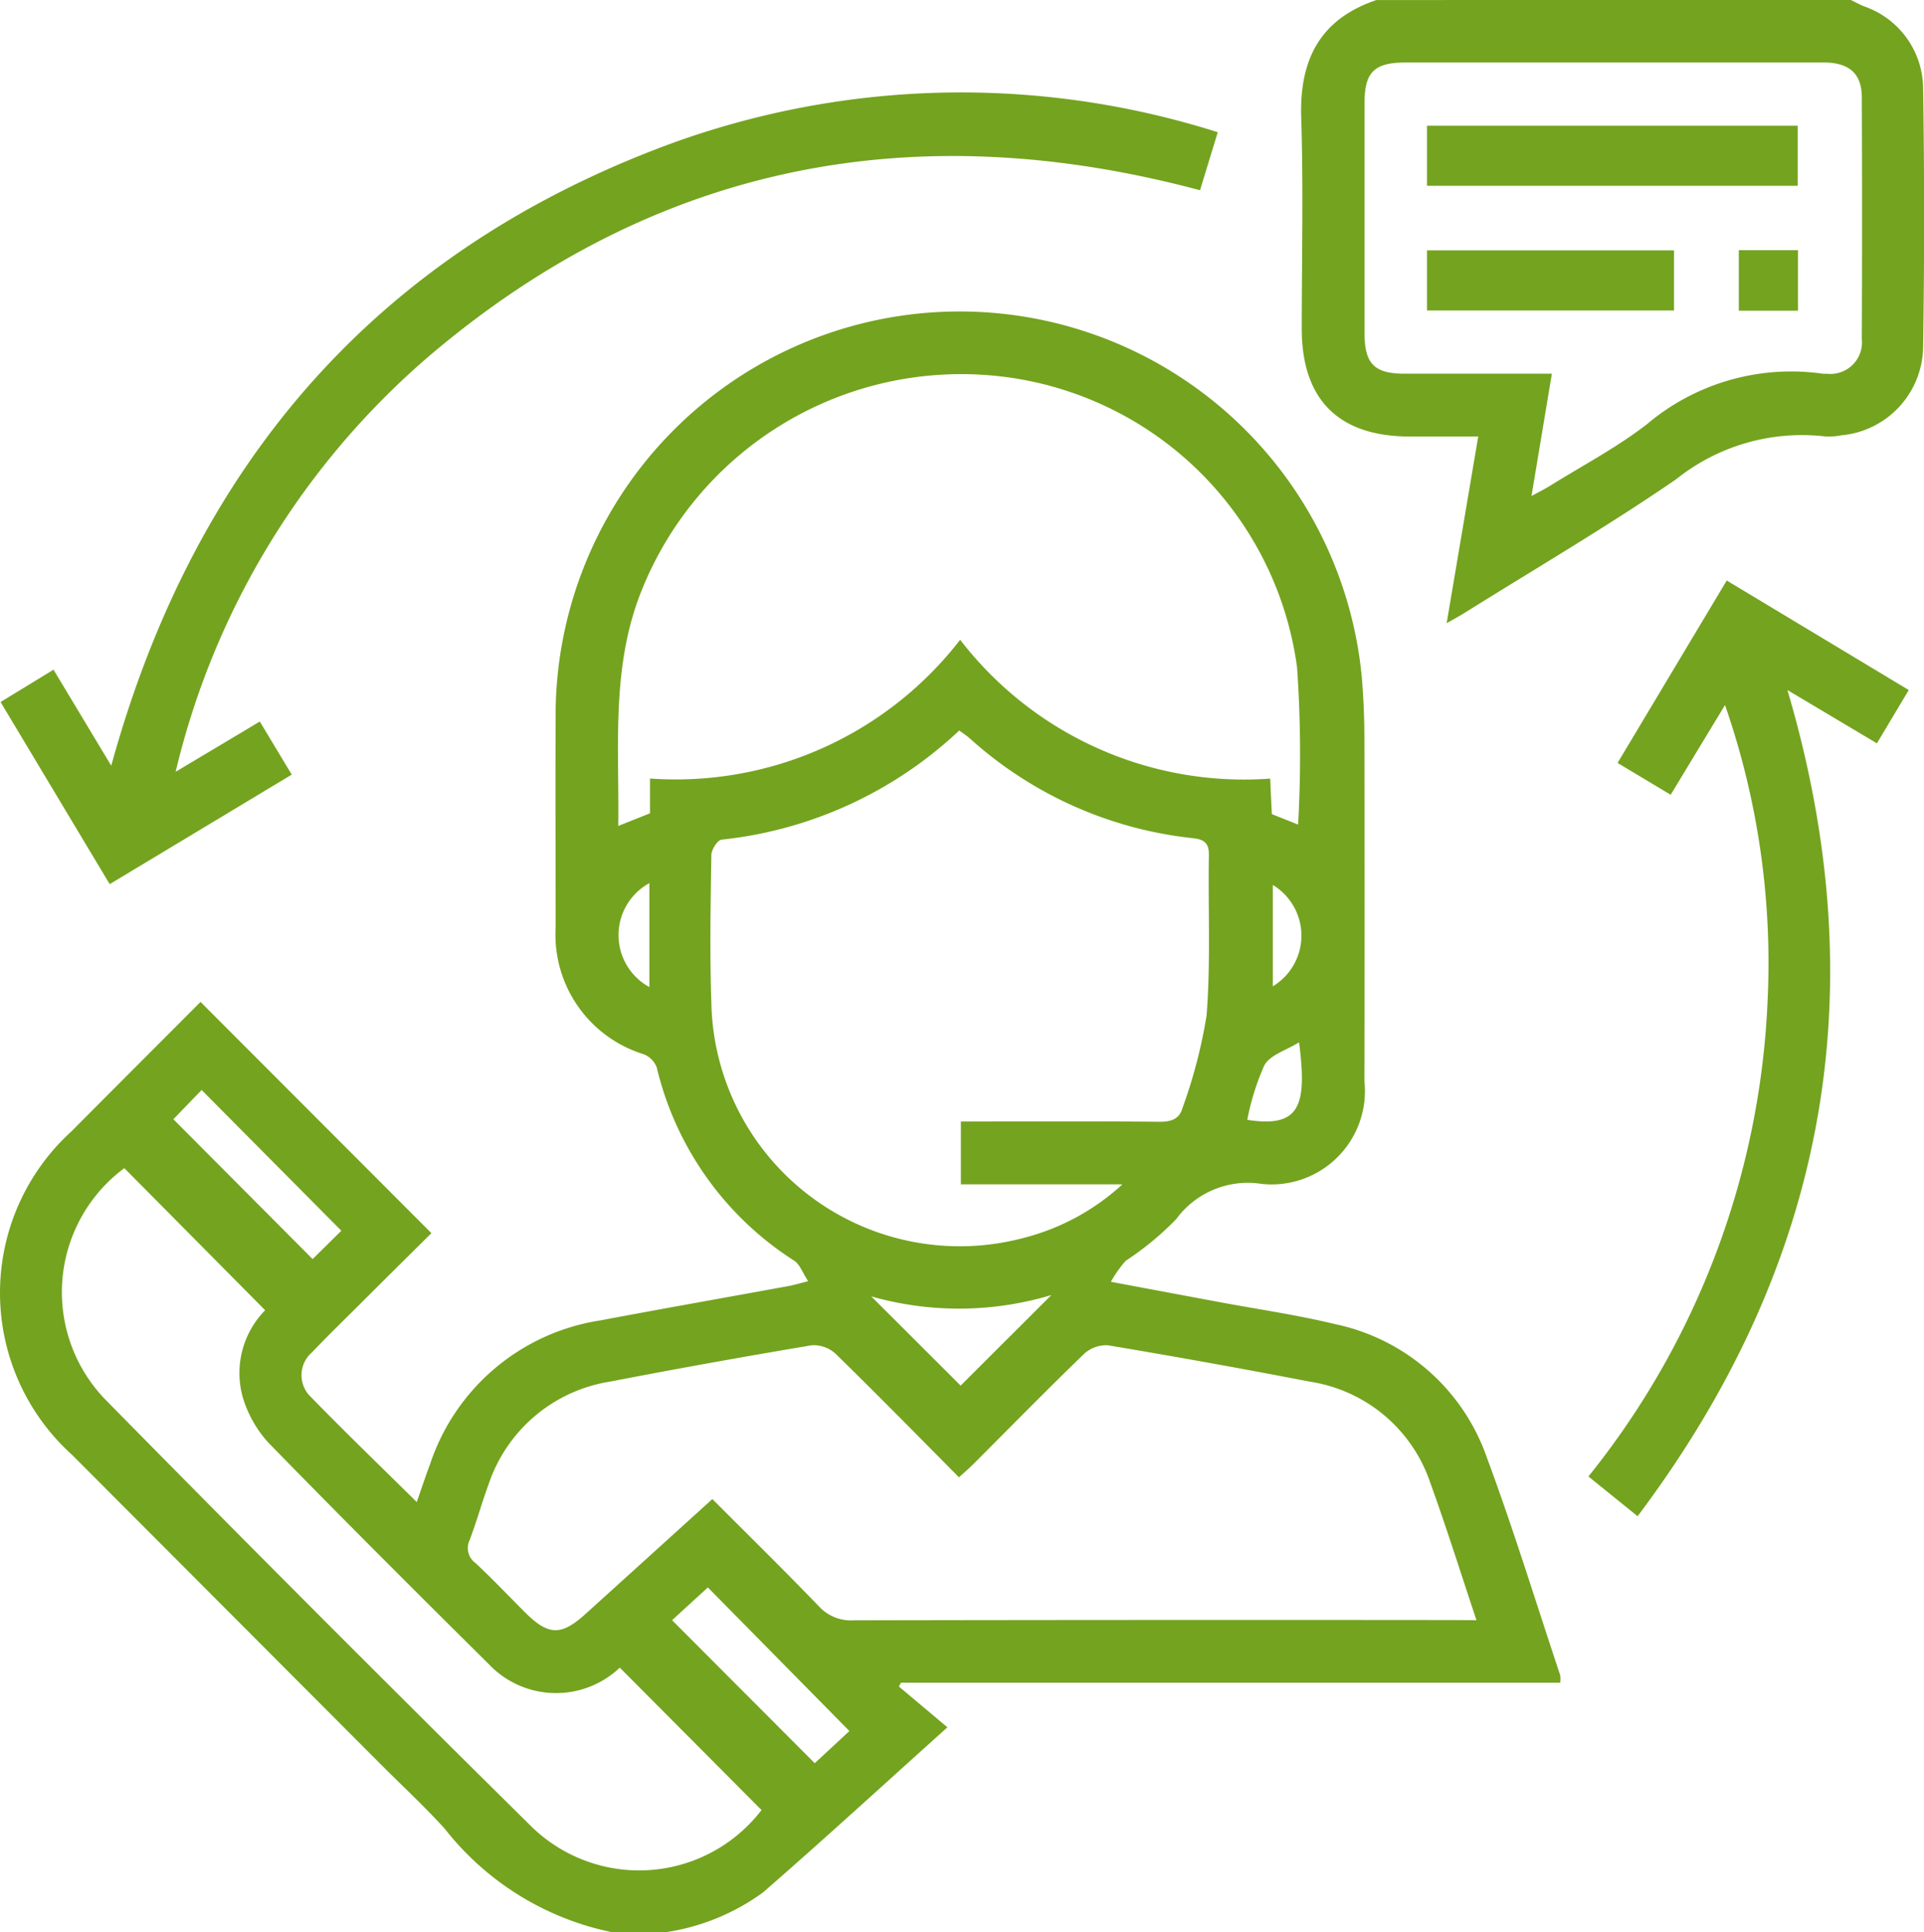 <?xml version="1.0" encoding="UTF-8"?>
<svg xmlns="http://www.w3.org/2000/svg" xmlns:xlink="http://www.w3.org/1999/xlink" id="Group_28699" data-name="Group 28699" width="65" height="65.266" viewBox="0 0 65 65.266">
  <defs>
    <style>
      .cls-1 {
        fill: none;
      }

      .cls-2 {
        clip-path: url(#clip-path);
      }

      .cls-3 {
        fill: #74a31f;
      }
    </style>
    <clipPath id="clip-path">
      <rect id="Rectangle_13002" data-name="Rectangle 13002" class="cls-1" width="65" height="65.266"></rect>
    </clipPath>
  </defs>
  <g id="Group_28698" data-name="Group 28698" class="cls-2">
    <path id="Path_536" data-name="Path 536" class="cls-3" d="M20.674,114.708a9.627,9.627,0,0,1-5.653-3.5c-.686-.752-1.434-1.446-2.154-2.167Q7.651,103.813,2.435,98.585A7.368,7.368,0,0,1,2.412,87.66c1.465-1.474,2.935-2.944,4.363-4.375l7.8,7.811c-.772.766-1.6,1.583-2.417,2.4-.541.539-1.09,1.071-1.616,1.625a1.017,1.017,0,0,0-.107,1.439c1.176,1.211,2.393,2.383,3.644,3.619.162-.462.3-.879.454-1.29a7.209,7.209,0,0,1,5.734-4.843c2.122-.4,4.249-.775,6.373-1.163.164-.03.324-.079.663-.164-.187-.283-.279-.565-.472-.693A10.667,10.667,0,0,1,22.188,85.5a.781.781,0,0,0-.434-.445,4.226,4.226,0,0,1-2.983-4.265c0-2.358-.01-4.716,0-7.073a13.649,13.649,0,0,1,27.236-1.4c.056.676.086,1.356.087,2.035q.012,5.8,0,11.6a3.155,3.155,0,0,1-3.468,3.481,3,3,0,0,0-2.889,1.188,9.983,9.983,0,0,1-1.707,1.409,4.029,4.029,0,0,0-.5.709l3.645.682c1.311.245,2.635.435,3.93.748a6.935,6.935,0,0,1,5.128,4.51c.9,2.424,1.659,4.9,2.477,7.352a1.038,1.038,0,0,1,0,.251H30.438l-.069.129,1.638,1.377c-2.19,1.968-4.187,3.8-6.235,5.582a7.464,7.464,0,0,1-3.317,1.345ZM49.881,104.17c-.541-1.619-1.014-3.133-1.554-4.623a5.106,5.106,0,0,0-4.076-3.435q-3.4-.656-6.812-1.227a1.1,1.1,0,0,0-.811.285c-1.266,1.223-2.5,2.482-3.744,3.727-.144.144-.3.276-.486.446-1.41-1.42-2.774-2.813-4.17-4.174a1.09,1.09,0,0,0-.81-.285q-3.413.572-6.812,1.227A5.179,5.179,0,0,0,16.5,99.6c-.228.616-.4,1.251-.635,1.865a.624.624,0,0,0,.2.775c.573.536,1.114,1.106,1.669,1.661.793.793,1.222.805,2.05.055,1.415-1.279,2.828-2.56,4.282-3.878,1.217,1.22,2.427,2.406,3.6,3.624a1.466,1.466,0,0,0,1.169.472q10.111-.019,20.221-.009ZM43.855,77.3a42.627,42.627,0,0,0-.035-5.313,11.429,11.429,0,0,0-10.353-9.865,11.63,11.63,0,0,0-11.779,7.237c-1.046,2.575-.767,5.248-.8,7.982l1.071-.427V75.739a12.142,12.142,0,0,0,10.479-4.687,12.1,12.1,0,0,0,10.474,4.69c.021.47.038.843.055,1.2l.891.354M32.462,87.325h.744c1.993,0,3.985-.011,5.978.009.394,0,.663-.094.77-.479a17.075,17.075,0,0,0,.809-3.113c.142-1.795.047-3.607.078-5.412.007-.426-.172-.535-.552-.577a13.349,13.349,0,0,1-7.529-3.372c-.105-.093-.225-.169-.353-.264a13.822,13.822,0,0,1-8.03,3.687c-.137.015-.342.338-.345.52-.025,1.656-.056,3.314,0,4.969A8.393,8.393,0,0,0,34.62,91.247a7.76,7.76,0,0,0,3.3-1.8H32.462ZM4.2,88.9a5.215,5.215,0,0,0-.633,7.825q7.14,7.259,14.386,14.414a5.21,5.21,0,0,0,7.774-.556l-4.788-4.811a3.129,3.129,0,0,1-4.42-.111c-2.5-2.48-4.994-4.967-7.452-7.488a3.949,3.949,0,0,1-.861-1.519A3.025,3.025,0,0,1,8.958,93.7L4.2,88.9m24.5,19.018-4.786-4.855-1.209,1.107L27.525,109l1.176-1.091M5.857,87.248l4.705,4.724.97-.958L6.812,86.26l-.955.988m29.662,5.939a10.846,10.846,0,0,1-6.085.045l3.02,3.014,3.065-3.059m6.618-5.919c1.8.283,2.02-.493,1.751-2.618-.431.267-.966.419-1.169.767a8.354,8.354,0,0,0-.581,1.851m-20.2-4.483V79.273a2,2,0,0,0,0,3.511M43,79.334v3.425a2,2,0,0,0,0-3.425" transform="translate(0 -49.442)"></path>
    <path id="Path_537" data-name="Path 537" class="cls-3" d="M269.357,0c.147.072.291.149.44.213a2.953,2.953,0,0,1,2,2.773q.067,4.363,0,8.728a3.036,3.036,0,0,1-2.764,2.99,2.121,2.121,0,0,1-.569.035,6.8,6.8,0,0,0-5.011,1.45c-2.321,1.594-4.759,3.018-7.148,4.514-.159.1-.324.188-.605.349l1.067-6.307h-2.309c-2.405,0-3.652-1.244-3.653-3.64,0-2.379.057-4.759-.018-7.135-.062-1.958.636-3.325,2.541-3.969Zm-10.79,16.754c.265-.145.45-.234.623-.343,1.1-.684,2.253-1.291,3.271-2.077a7.552,7.552,0,0,1,5.945-1.711.75.75,0,0,0,.127,0,1.066,1.066,0,0,0,1.193-1.172q.017-4.077,0-8.153c0-.785-.391-1.15-1.181-1.186-.063,0-.127,0-.191,0q-7.025,0-14.05,0c-1.049,0-1.377.327-1.378,1.36q0,3.886,0,7.771c0,1.048.328,1.378,1.355,1.38q2.162,0,4.323,0h.651l-.688,4.13" transform="translate(-206.827)"></path>
    <path id="Path_538" data-name="Path 538" class="cls-3" d="M41.233,19.181l-.6,1.961c-9.63-2.573-18.365-.909-26.007,5.57a26.583,26.583,0,0,0-8.6,14.073L7.5,39.906l1.369-.818,1.079,1.793-6.15,3.7L.111,38.429,1.9,37.337l1.95,3.244c2.813-10.218,8.979-17.343,18.87-21a28.659,28.659,0,0,1,18.509-.4" transform="translate(-0.092 -14.716)"></path>
    <path id="Path_539" data-name="Path 539" class="cls-3" d="M310.788,116.086l-1.838,3.033-1.793-1.075,3.687-6.162,6.15,3.7-1.076,1.8-3.023-1.8c3.006,10.182,1.317,19.425-5.062,27.907l-1.661-1.343a27.488,27.488,0,0,0,6.053-16.076,26.54,26.54,0,0,0-1.438-9.98" transform="translate(-252.509 -92.273)"></path>
    <rect id="Rectangle_12999" data-name="Rectangle 12999" class="cls-3" width="12.523" height="2.029" transform="translate(48.21 4.247)"></rect>
    <rect id="Rectangle_13000" data-name="Rectangle 13000" class="cls-3" width="8.345" height="2.031" transform="translate(48.21 8.457)"></rect>
    <rect id="Rectangle_13001" data-name="Rectangle 13001" class="cls-3" width="1.999" height="2.044" transform="translate(58.744 8.451)"></rect>
  </g>
</svg>

